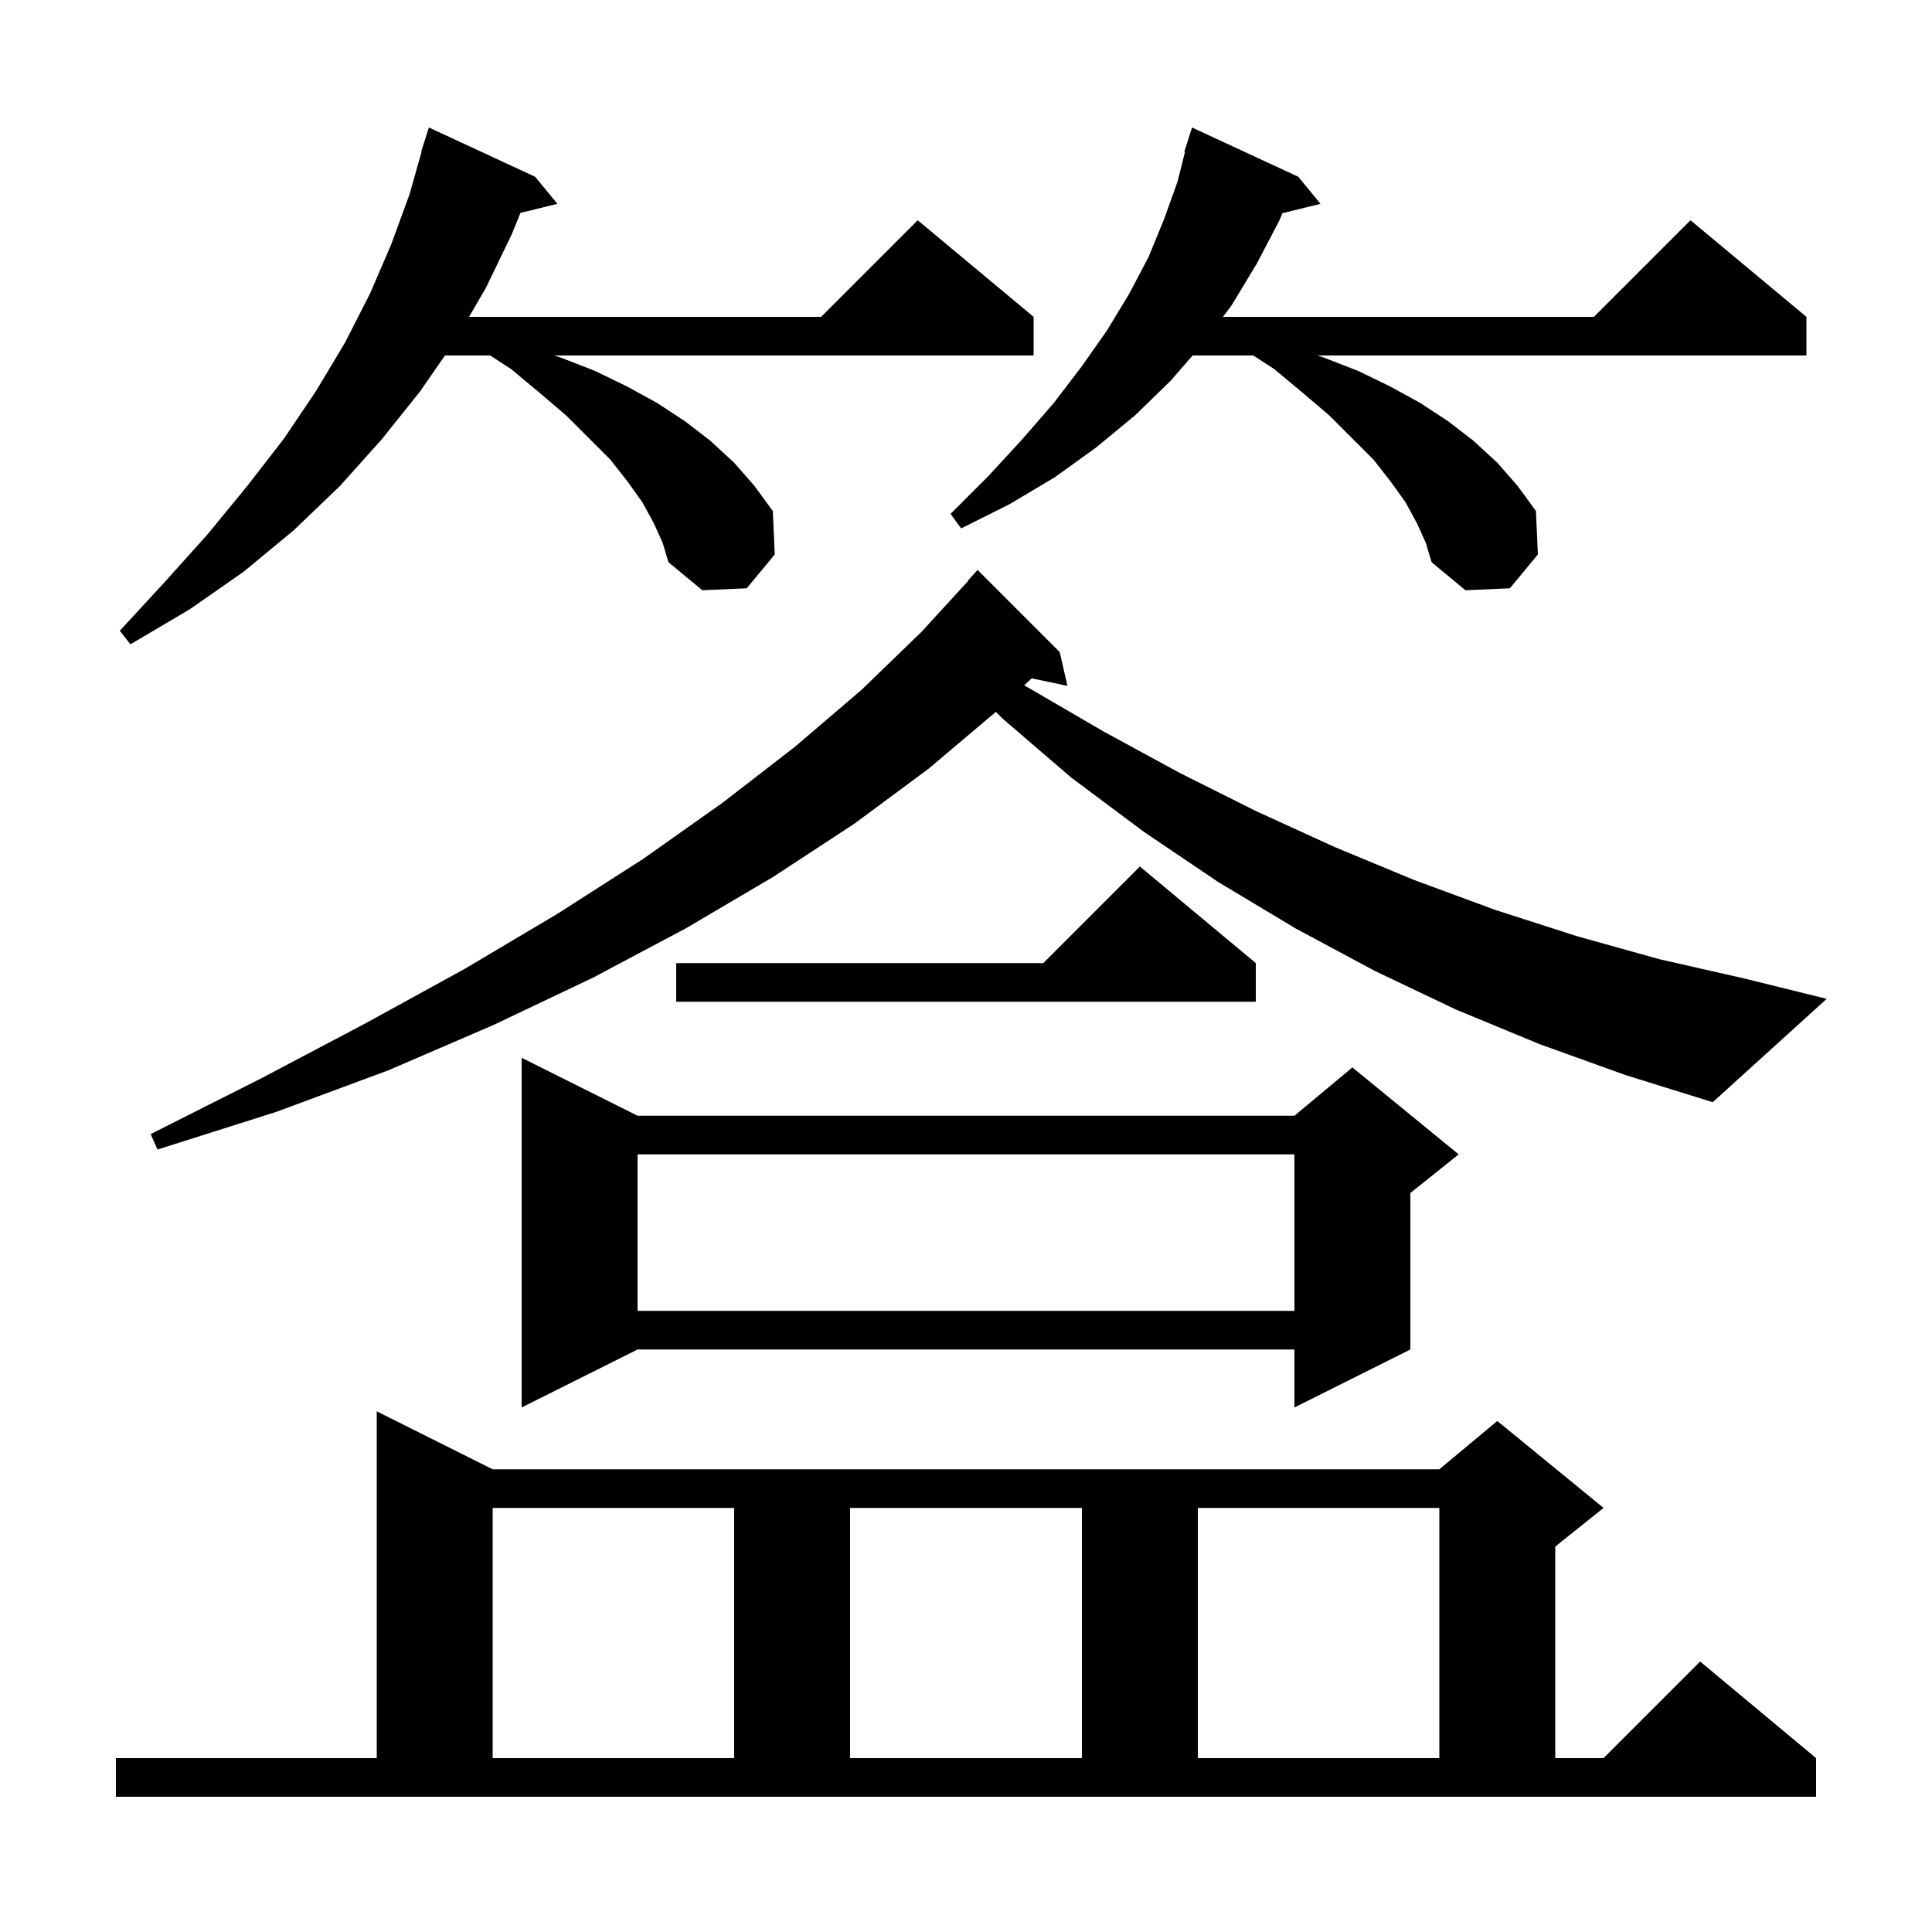 <svg xmlns="http://www.w3.org/2000/svg" xmlns:xlink="http://www.w3.org/1999/xlink" version="1.1" baseProfile="full" viewBox="0 0 200 200" width="200" height="200"><g fill="currentColor"><path d="M 12.0 182.0 L 39.0 182.0 L 39.0 146.1 L 51.0 152.1 L 149.0 152.1 L 155.0 147.1 L 166.0 156.1 L 161.0 160.1 L 161.0 182.0 L 166.0 182.0 L 176.0 172.0 L 188.0 182.0 L 188.0 186.0 L 12.0 186.0 Z M 51.0 156.1 L 51.0 182.0 L 76.0 182.0 L 76.0 156.1 Z M 88.0 156.1 L 88.0 182.0 L 112.0 182.0 L 112.0 156.1 Z M 124.0 156.1 L 124.0 182.0 L 149.0 182.0 L 149.0 156.1 Z M 66.0 115.5 L 134.0 115.5 L 140.0 110.5 L 151.0 119.5 L 146.0 123.5 L 146.0 139.7 L 134.0 145.7 L 134.0 139.7 L 66.0 139.7 L 54.0 145.7 L 54.0 109.5 Z M 66.0 119.5 L 66.0 135.7 L 134.0 135.7 L 134.0 119.5 Z M 159.4 108.1 L 150.7 104.5 L 142.3 100.5 L 134.1 96.1 L 126.1 91.3 L 118.4 86.1 L 110.9 80.5 L 103.8 74.4 L 103.092 73.692 L 96.1 79.6 L 88.4 85.3 L 80.0 90.8 L 71.0 96.1 L 61.4 101.2 L 51.1 106.1 L 40.2 110.8 L 28.6 115.1 L 16.3 119.0 L 15.6 117.4 L 27.1 111.6 L 37.9 105.9 L 48.1 100.3 L 57.7 94.6 L 66.6 88.9 L 74.8 83.1 L 82.3 77.3 L 89.2 71.4 L 95.4 65.4 L 100.234 60.127 L 100.2 60.1 L 101.2 59.0 L 109.7 67.5 L 110.5 71.0 L 106.8 70.221 L 106.032 70.942 L 106.3 71.1 L 114.2 75.7 L 122.1 80.0 L 130.1 84.0 L 138.2 87.7 L 146.4 91.1 L 154.8 94.2 L 163.2 96.9 L 171.8 99.3 L 180.6 101.3 L 189.1 103.4 L 177.3 114.1 L 168.3 111.3 Z M 130.0 99.7 L 130.0 103.7 L 70.0 103.7 L 70.0 99.7 L 108.0 99.7 L 118.0 89.7 Z M 67.7 54.2 L 66.5 52.0 L 65.0 49.9 L 63.2 47.6 L 58.6 43.0 L 55.9 40.7 L 52.9 38.2 L 50.736 36.8 L 46.062 36.8 L 43.5 40.5 L 39.5 45.5 L 35.2 50.3 L 30.4 54.9 L 25.2 59.2 L 19.6 63.1 L 13.5 66.7 L 12.4 65.3 L 17.1 60.2 L 21.5 55.3 L 25.6 50.3 L 29.4 45.4 L 32.7 40.5 L 35.7 35.5 L 38.3 30.4 L 40.5 25.3 L 42.4 20.1 L 43.643 15.709 L 43.6 15.7 L 44.4 13.2 L 55.4 18.3 L 57.7 21.1 L 53.879 22.038 L 53.0 24.2 L 50.3 29.8 L 48.555 32.8 L 85.0 32.8 L 95.0 22.8 L 107.0 32.8 L 107.0 36.8 L 57.367 36.8 L 58.0 37.0 L 61.6 38.4 L 64.9 40.0 L 68.0 41.7 L 70.9 43.6 L 73.5 45.6 L 76.0 47.9 L 78.1 50.3 L 80.0 52.9 L 80.2 57.4 L 77.3 60.9 L 72.7 61.1 L 69.2 58.2 L 68.6 56.2 Z M 146.7 54.2 L 145.5 52.0 L 144.0 49.9 L 142.2 47.6 L 137.6 43.0 L 134.9 40.7 L 131.9 38.2 L 129.736 36.8 L 123.458 36.8 L 121.2 39.4 L 117.5 43.0 L 113.5 46.3 L 109.2 49.4 L 104.5 52.2 L 99.5 54.7 L 98.4 53.2 L 102.3 49.3 L 105.8 45.5 L 109.1 41.7 L 112.0 37.9 L 114.6 34.2 L 116.9 30.4 L 118.9 26.6 L 120.5 22.7 L 121.9 18.8 L 122.671 15.716 L 122.6 15.7 L 123.4 13.2 L 134.4 18.3 L 136.7 21.1 L 132.762 22.067 L 132.4 22.9 L 130.1 27.3 L 127.5 31.6 L 126.6 32.8 L 165.0 32.8 L 175.0 22.8 L 187.0 32.8 L 187.0 36.8 L 136.367 36.8 L 137.0 37.0 L 140.6 38.4 L 143.9 40.0 L 147.0 41.7 L 149.9 43.6 L 152.5 45.6 L 155.0 47.9 L 157.1 50.3 L 159.0 52.9 L 159.2 57.4 L 156.3 60.9 L 151.7 61.1 L 148.2 58.2 L 147.6 56.2 Z "/></g></svg>